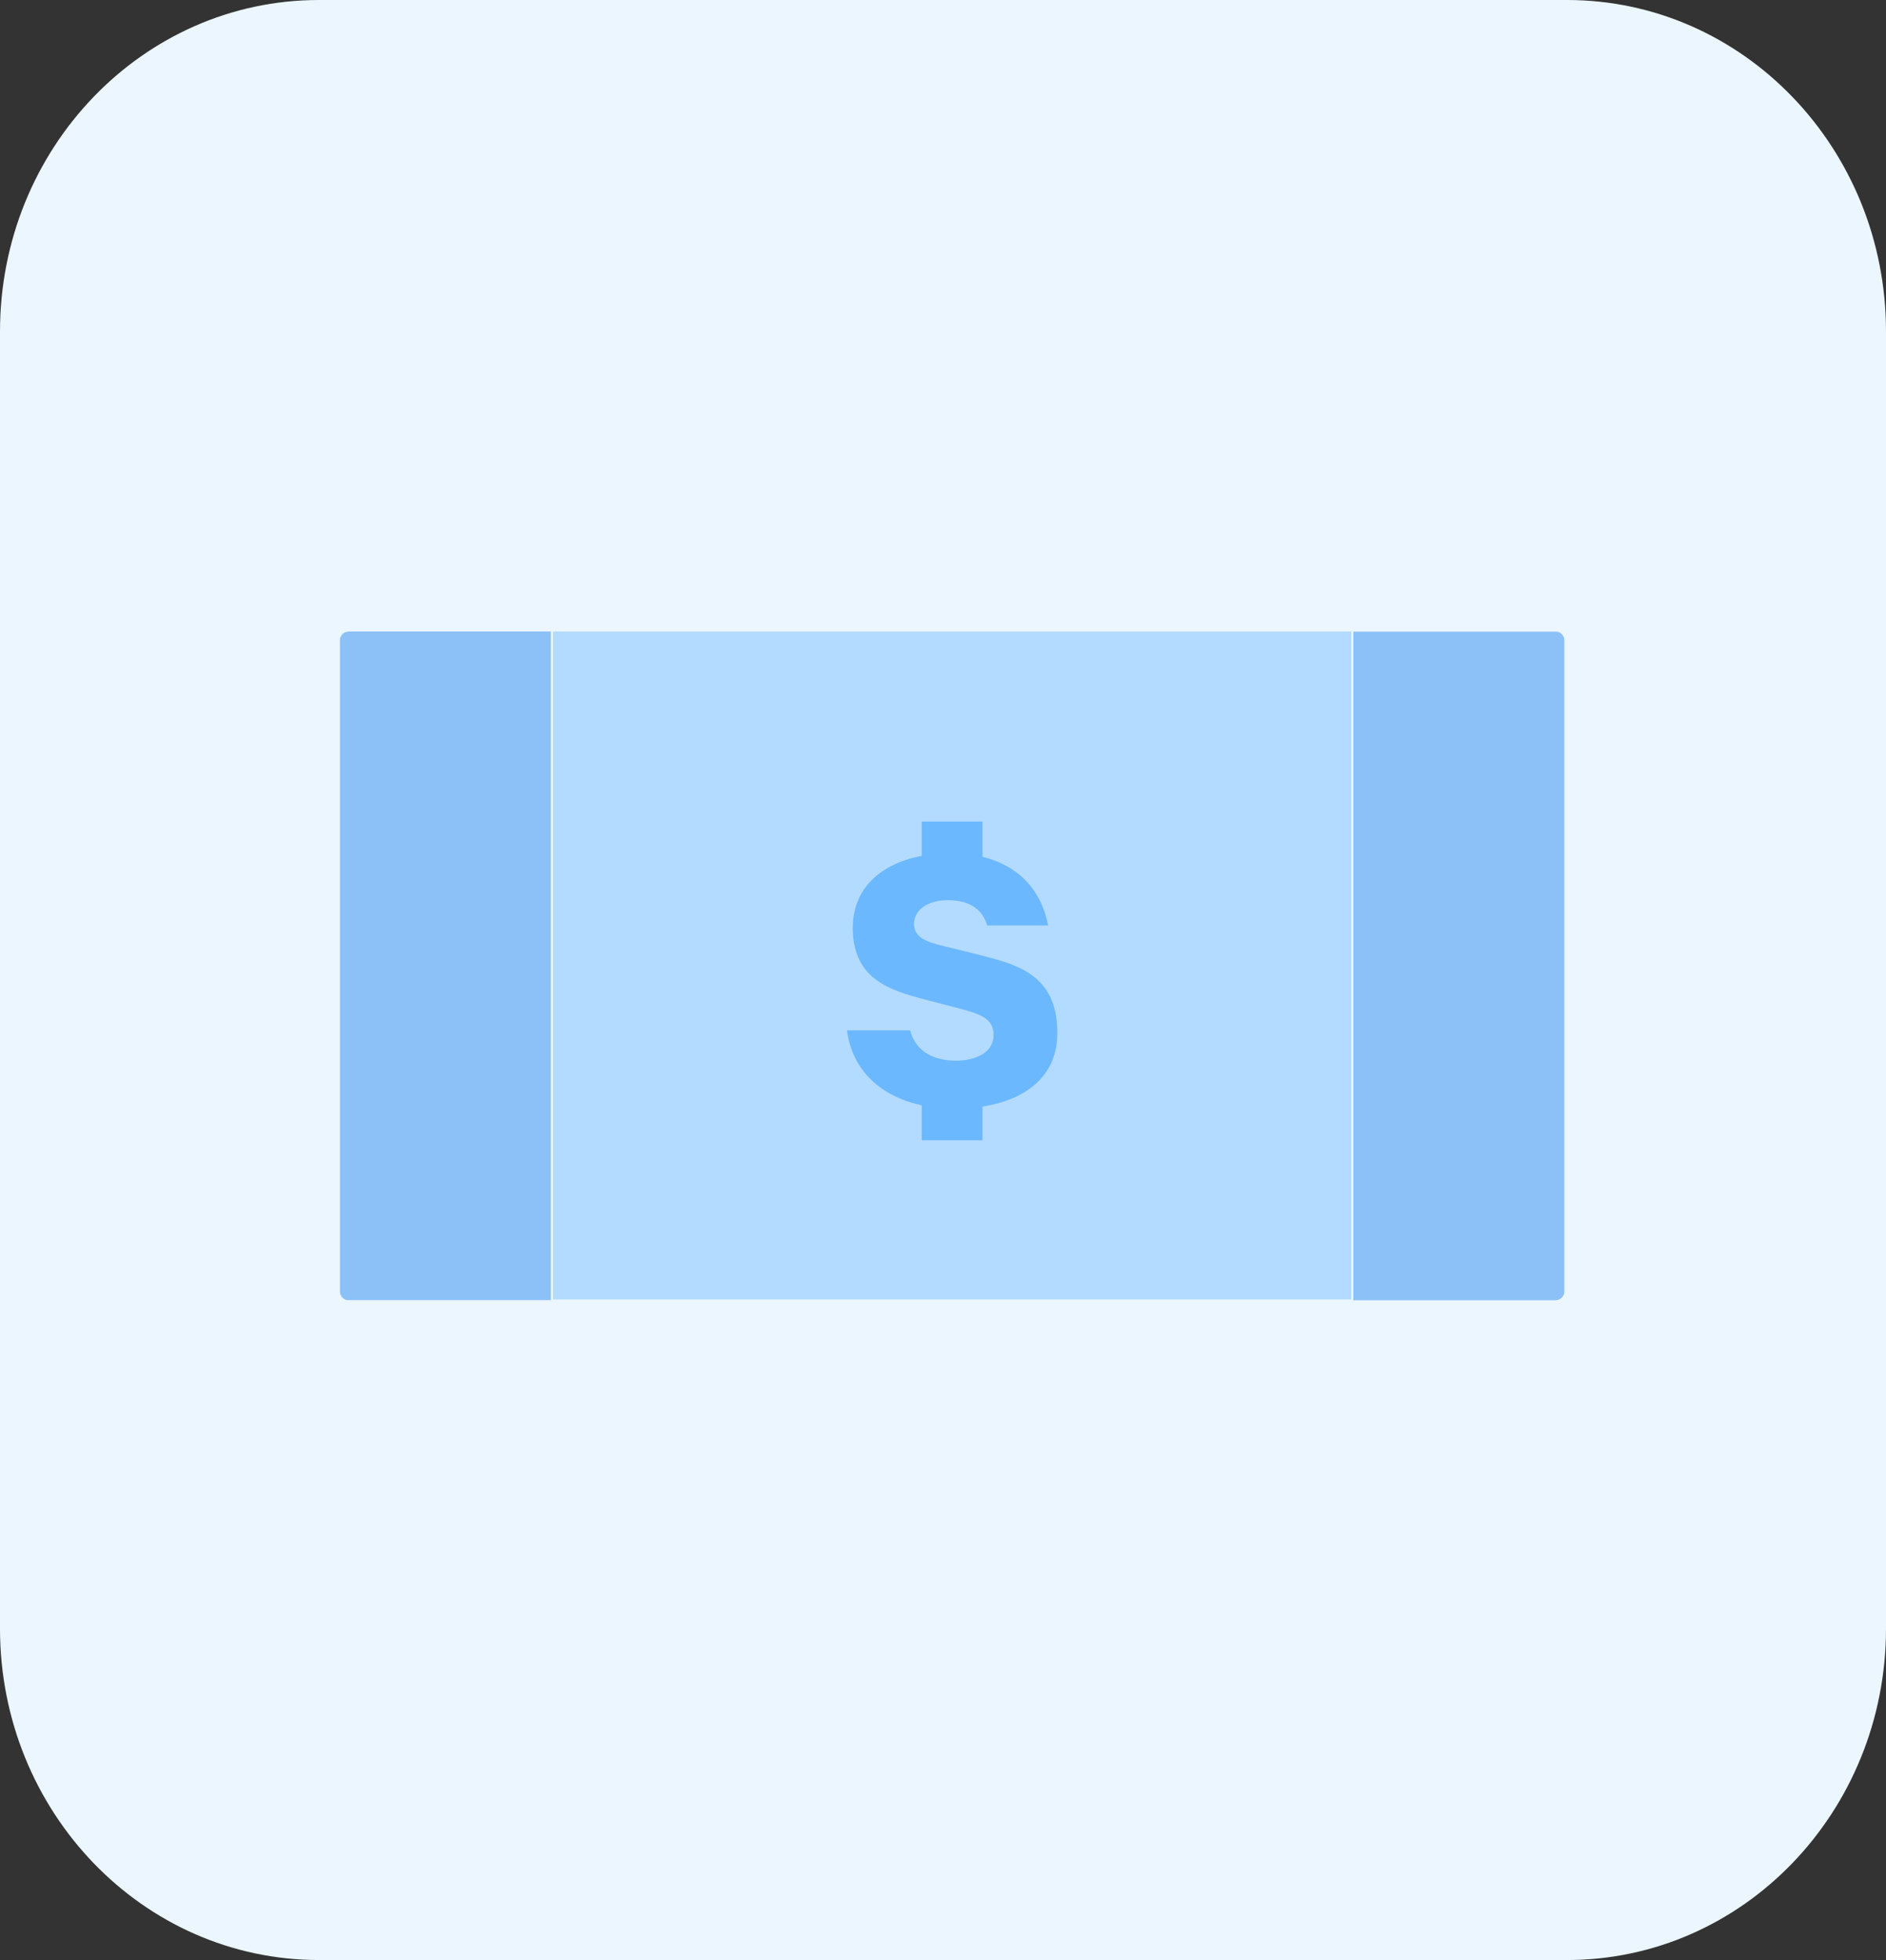 <svg width="102" height="106" viewBox="0 0 102 106" fill="none" xmlns="http://www.w3.org/2000/svg">
<rect x="0" y="0" width="102" height="106" fill="#333333" stroke="none"/>
<g clip-path="url(#clip0_6_433)">
<path d="M84.751 0H17.249C7.723 0 0 8.026 0 17.926V88.074C0 97.974 7.723 106 17.249 106H84.751C94.277 106 102 97.974 102 88.074V17.926C102 8.026 94.277 0 84.751 0Z" fill="#EBF6FF"/>
<path d="M18.835 34.153H29.792V70.311H18.835C18.58 70.311 18.383 70.098 18.383 69.841V34.63C18.383 34.366 18.588 34.161 18.835 34.161V34.153Z" fill="#8BC1F7"/>
<path d="M84.151 70.32H73.194V34.161H84.151C84.406 34.161 84.603 34.374 84.603 34.63V69.841C84.603 70.106 84.398 70.311 84.151 70.311V70.32Z" fill="#8BC1F7"/>
<path d="M73.079 34.153H29.907V70.277H73.079V34.153Z" fill="#B3DBFF"/>
<path d="M52.98 51.643L50.967 51.148C50.08 50.934 49.44 50.687 49.431 49.97C49.431 49.236 50.138 48.689 51.247 48.681C52.413 48.672 53.128 49.167 53.391 50.047H56.684C56.191 47.469 54.163 46.12 51.362 46.146C48.38 46.171 46.097 47.554 46.121 50.234C46.146 52.974 48.166 53.563 50.006 54.05L51.838 54.528C53.078 54.852 53.727 55.091 53.736 55.979C53.736 56.867 52.865 57.353 51.723 57.362C50.524 57.37 49.53 56.884 49.218 55.723H45.809C46.17 58.54 48.635 59.983 51.715 59.957C54.688 59.931 57.21 58.702 57.185 55.817C57.161 52.693 54.984 52.155 52.988 51.651L52.98 51.643Z" fill="#6BB8FF"/>
<path d="M53.136 44.43H49.85V47.844H53.136V44.43Z" fill="#6BB8FF"/>
<path d="M53.136 58.25H49.85V61.664H53.136V58.25Z" fill="#6BB8FF"/>
</g>
<defs>
<clipPath id="clip0_6_433">
<rect width="102" height="106" fill="white"/>
</clipPath>
</defs>
</svg>
